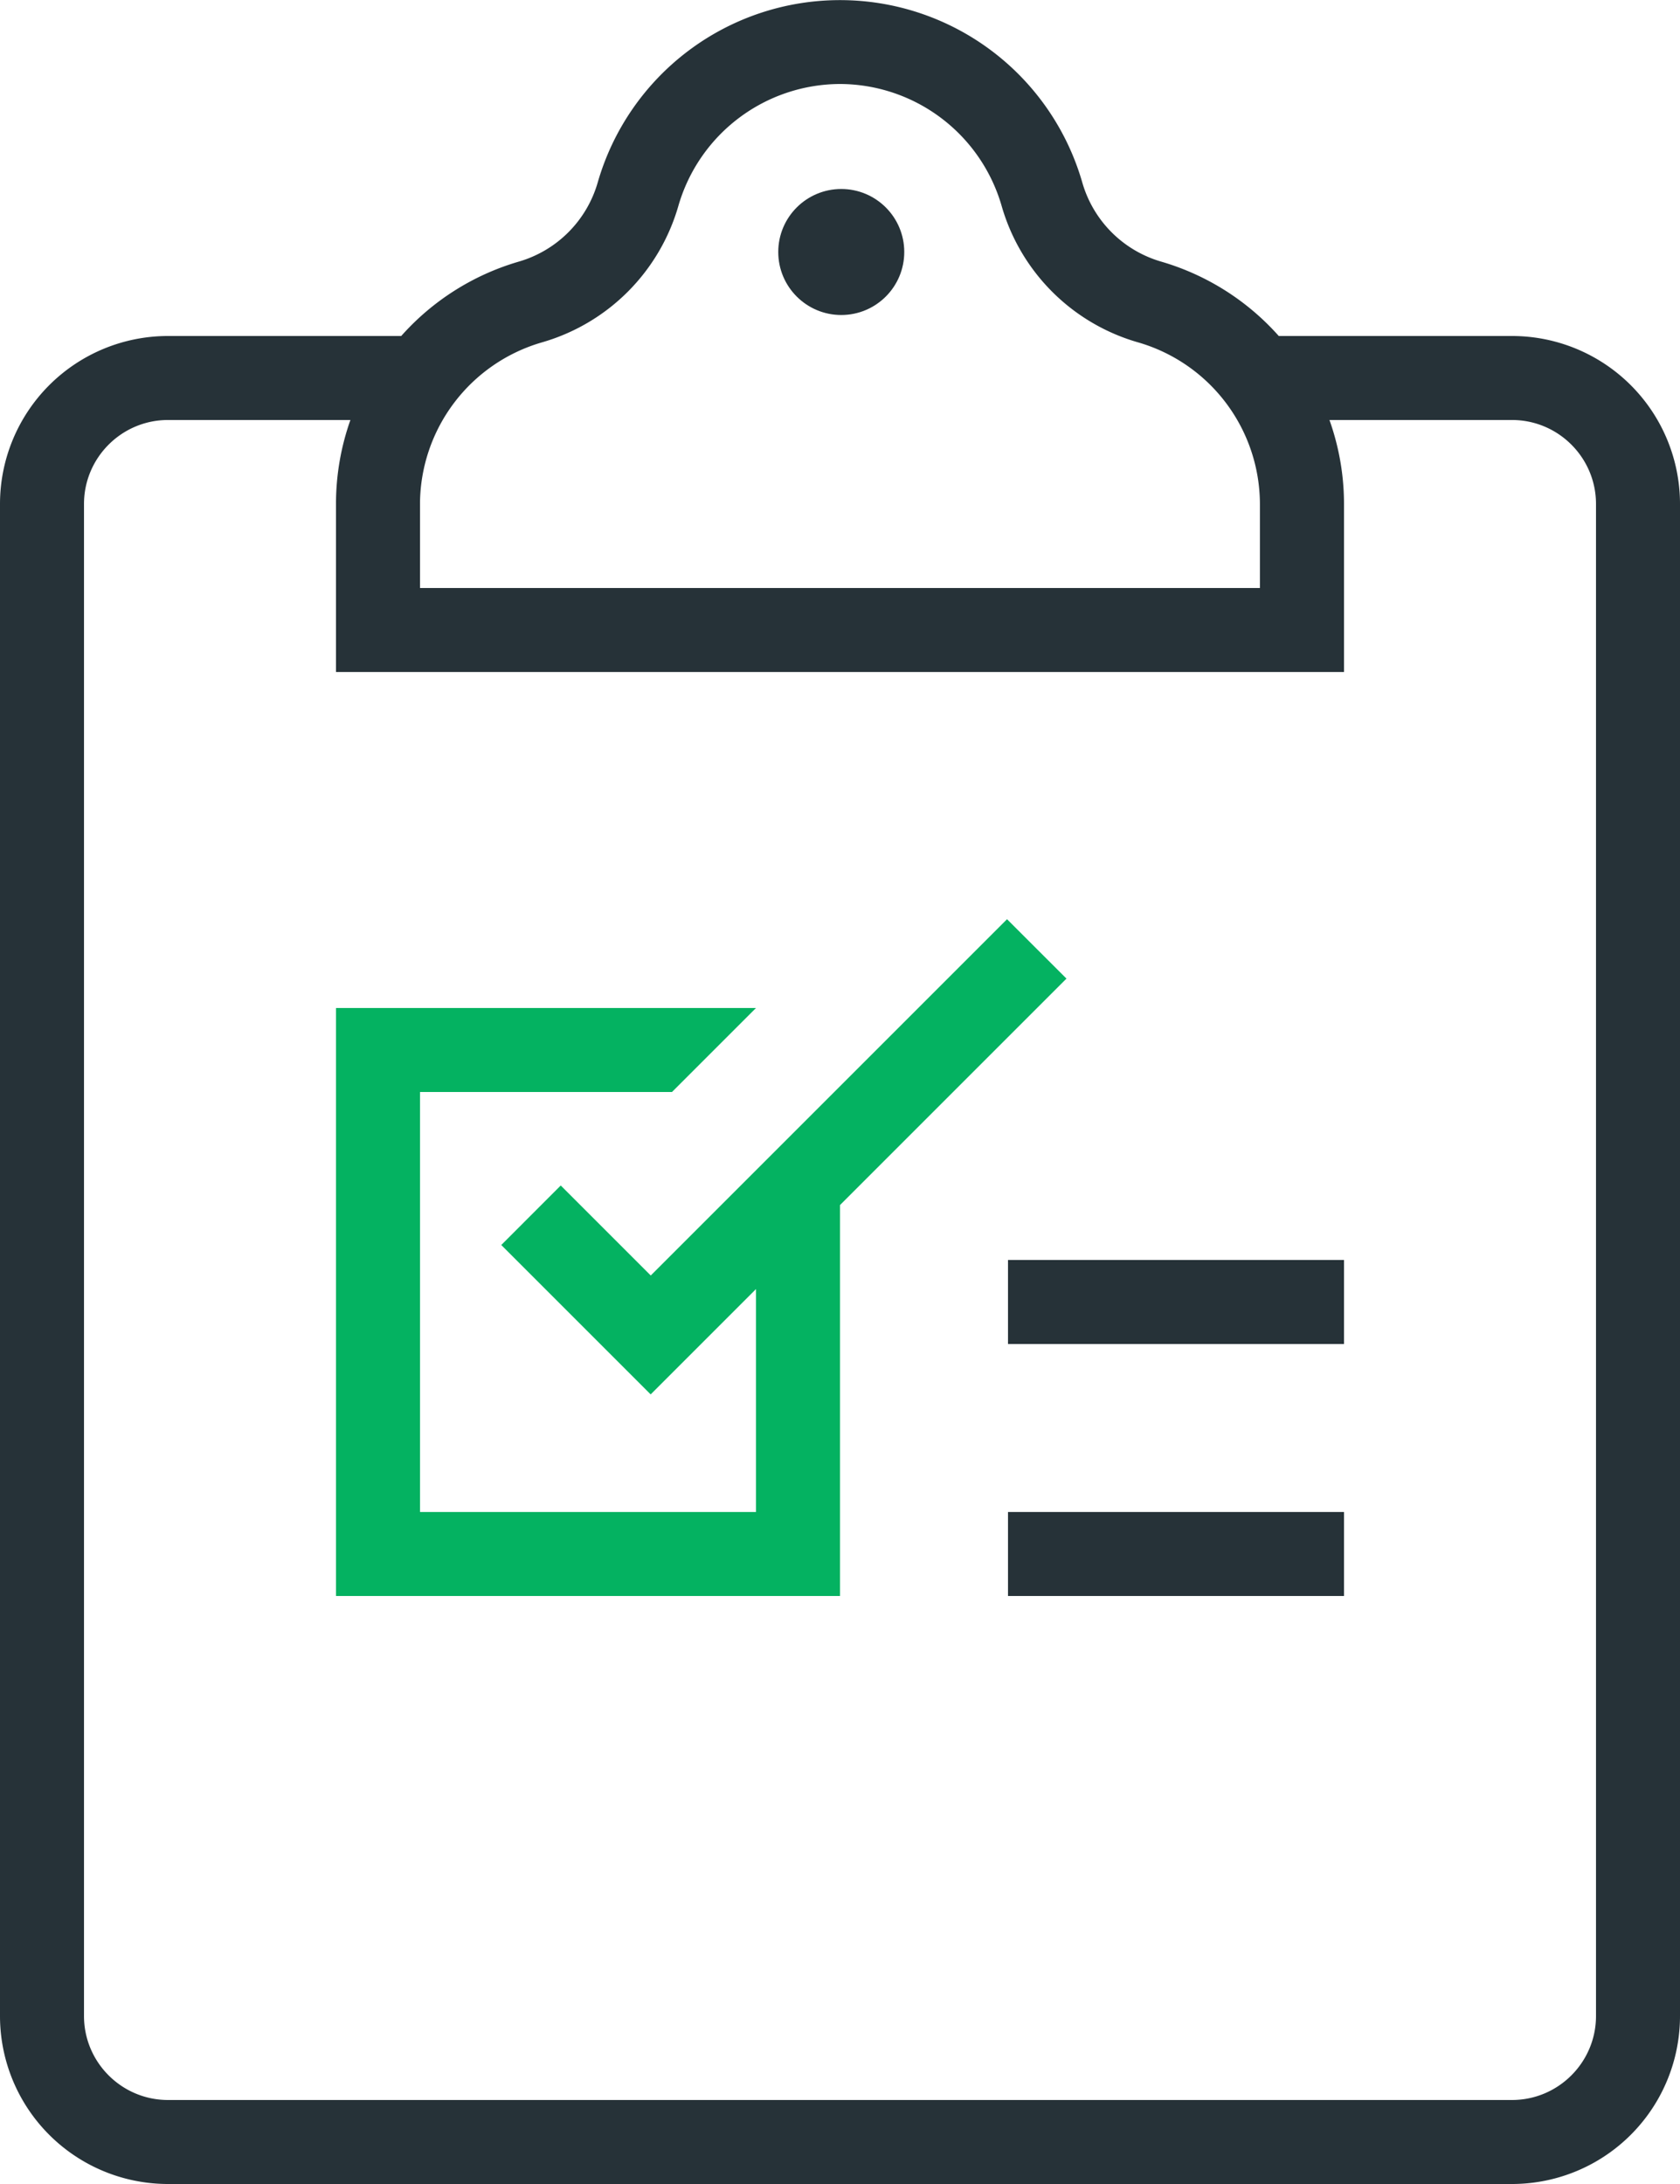 <svg xmlns="http://www.w3.org/2000/svg" width="40" height="52" viewBox="0 0 40 52">
    <g fill="none" fill-rule="nonzero">
        <path fill="#263238" d="M24 30h8v2h-8zM24 36h8v2h-8z"/>
        <circle cx="20.03" cy="6" r="1.5" fill="#263238"/>
        <path fill="#263238" d="M40 12a4 4 0 0 0-4-4h-5.553a5.984 5.984 0 0 0-2.786-1.767 2.753 2.753 0 0 1-1.894-1.894 6.003 6.003 0 0 0-11.534 0 2.757 2.757 0 0 1-1.898 1.895A5.98 5.98 0 0 0 9.553 8H4a4 4 0 0 0-4 4v36a4 4 0 0 0 4 4h32a4 4 0 0 0 4-4V12zm-30-.032a4.022 4.022 0 0 1 2.889-3.812 4.746 4.746 0 0 0 3.266-3.265A4.017 4.017 0 0 1 20 2a4.017 4.017 0 0 1 3.845 2.891 4.74 4.74 0 0 0 3.264 3.264A4.017 4.017 0 0 1 29.998 12v2H10v-2.032zM36 50H4c-1.103 0-2-.897-2-2V12c0-1.103.897-2 2-2h4.343A5.984 5.984 0 0 0 8 11.952V16h24v-4c0-.702-.124-1.374-.346-2H36c1.103 0 2 .897 2 2v36c0 1.103-.897 2-2 2z"/>
        <path fill="#04B261" d="M23.977 21.886l-8.483 8.483-2.143-2.143-1.416 1.417 3.557 3.557L18 30.692V36h-8V26h6l2-2H8v14h12v-9.308l5.392-5.392z"/>
    </g>
</svg>
